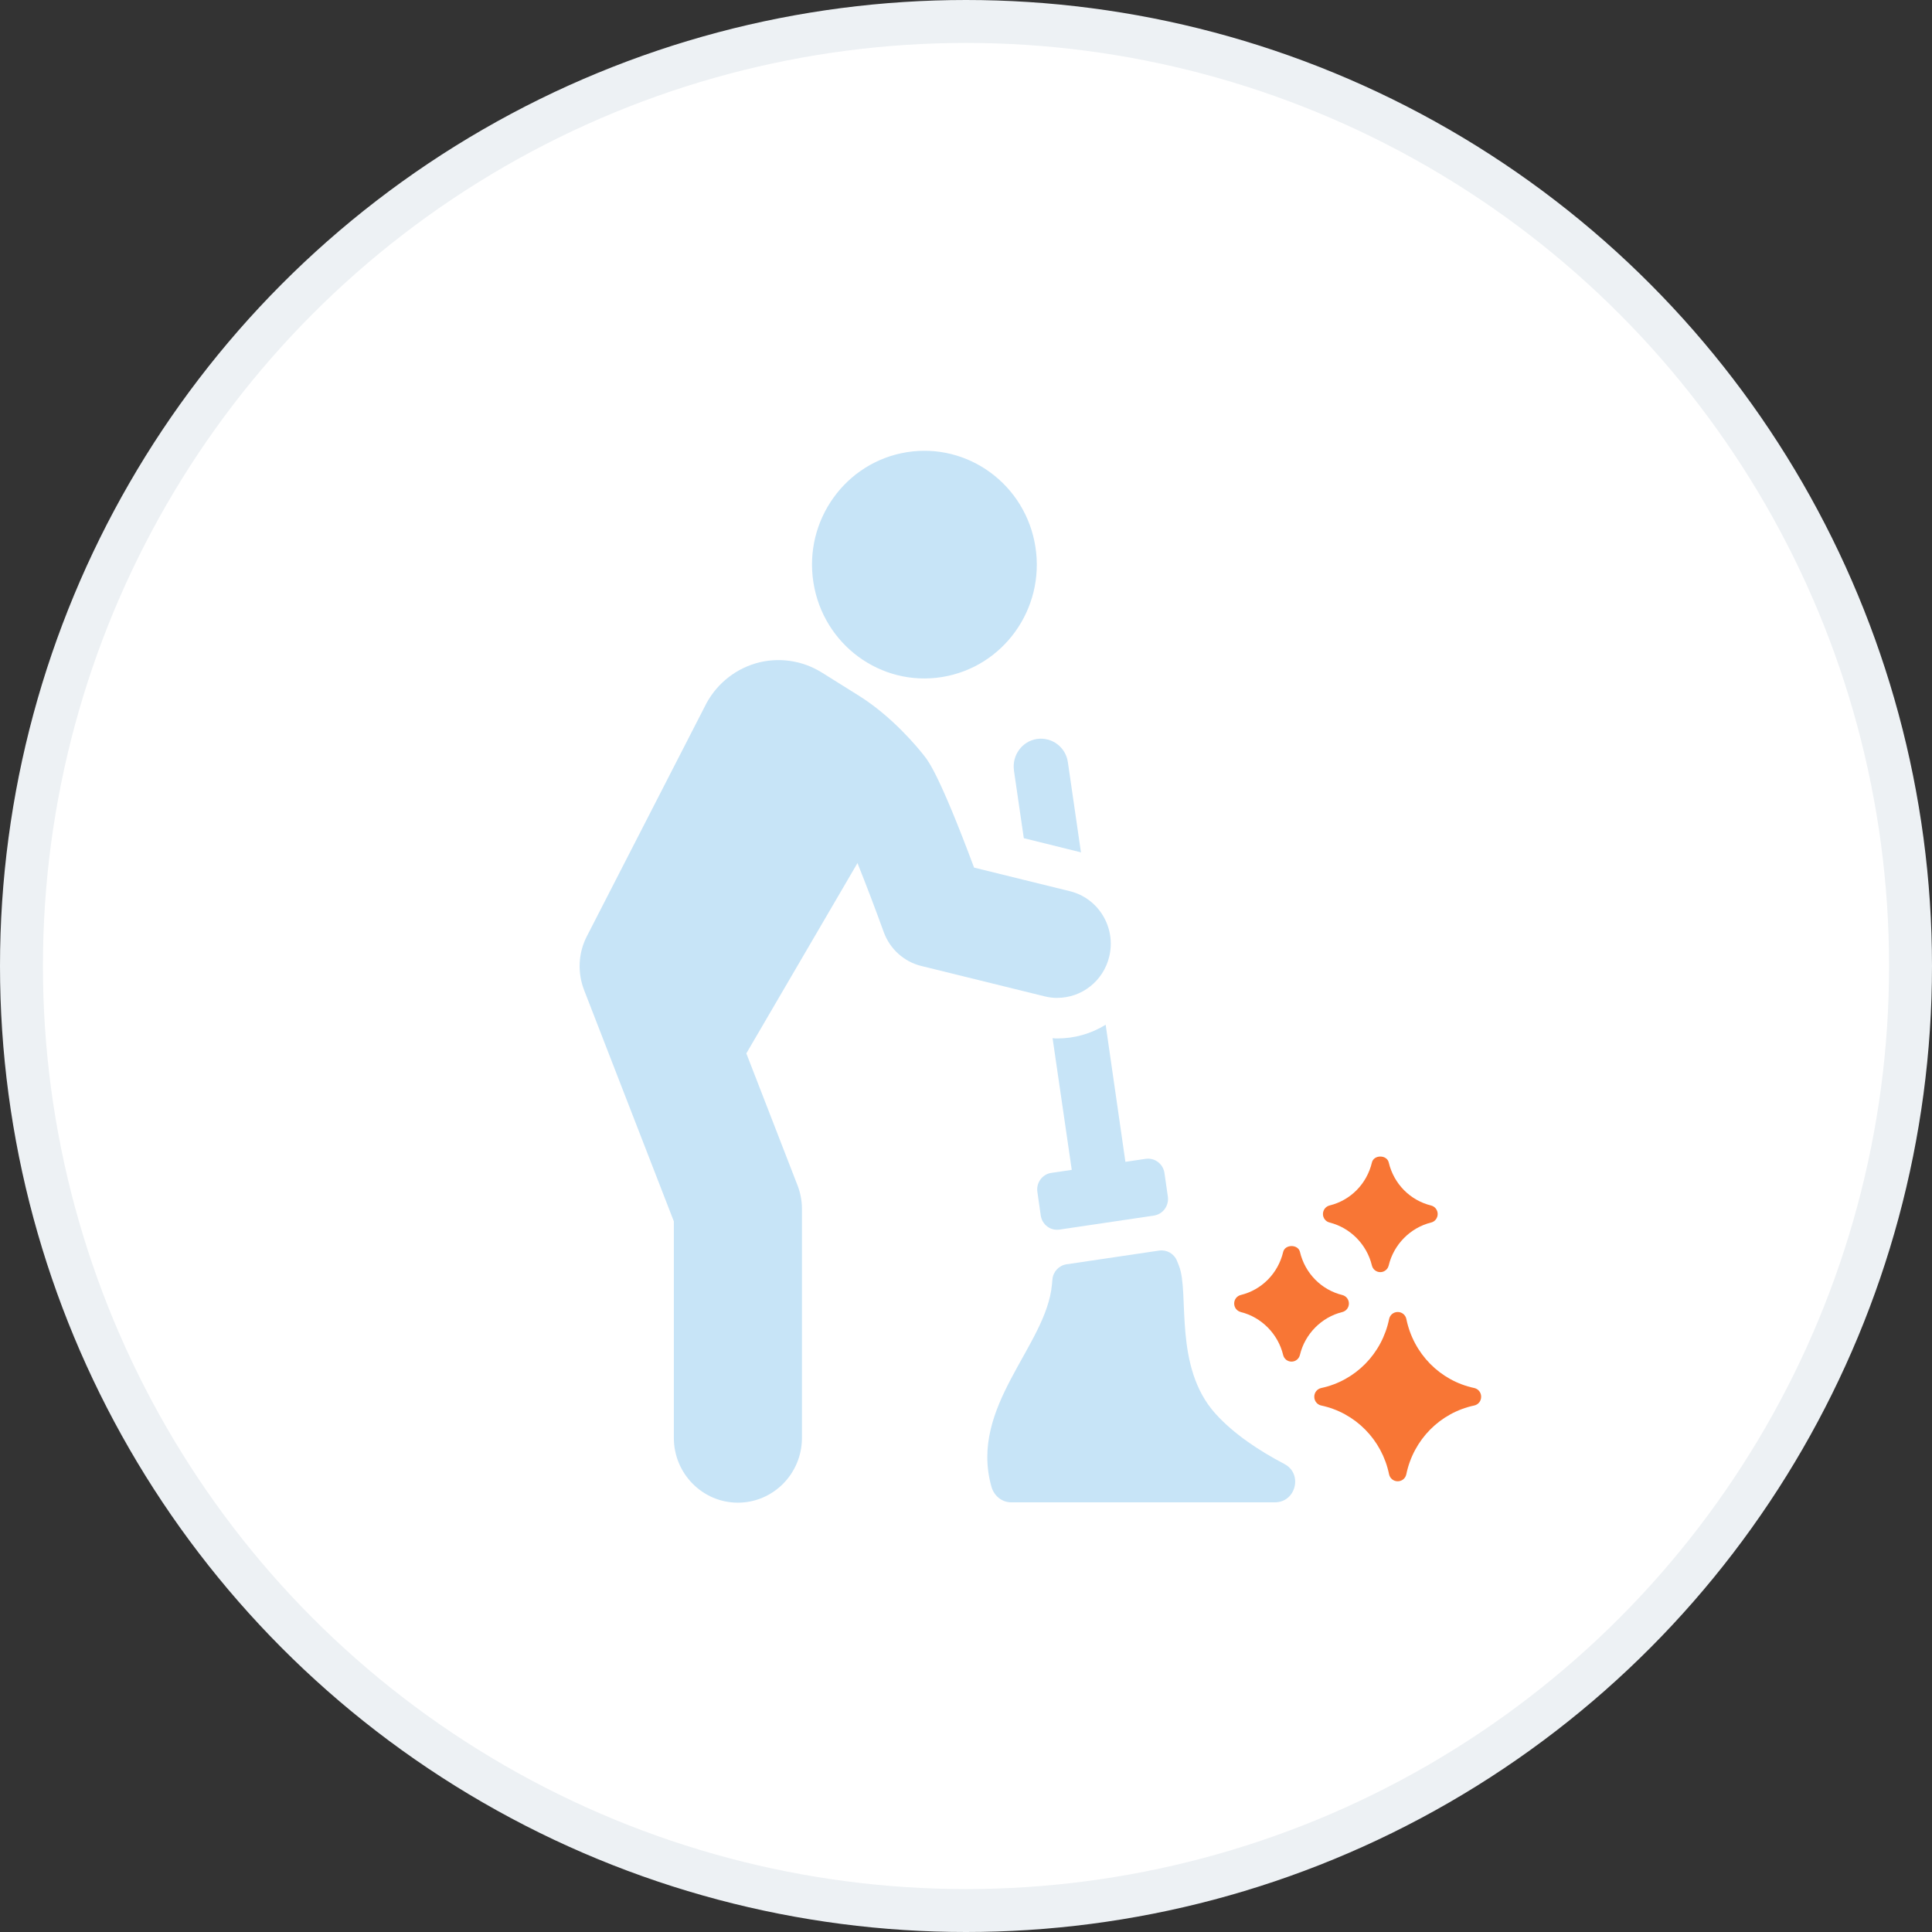 <svg width="90" height="90" viewBox="0 0 90 90" fill="none" xmlns="http://www.w3.org/2000/svg">
<rect x="0" y="0" width="90" height="90" fill="#333333" stroke="none"/>
<circle cx="45" cy="45" r="44" fill="white" stroke="#EDF1F4" stroke-width="2"/>
<g clip-path="url(#clip0_2077_8509)">
<path d="M68.675 64.659C67.085 64.321 65.844 63.062 65.514 61.447C65.474 61.252 65.308 61.118 65.112 61.118C64.916 61.118 64.749 61.252 64.71 61.447C64.378 63.062 63.138 64.321 61.549 64.659C61.357 64.701 61.224 64.868 61.224 65.066C61.224 65.264 61.357 65.433 61.547 65.474C63.135 65.811 64.376 67.066 64.708 68.676C64.748 68.87 64.915 69.004 65.11 69.004C65.308 69.004 65.473 68.868 65.512 68.674C65.844 67.066 67.085 65.811 68.673 65.474C68.865 65.433 68.998 65.266 68.998 65.066C68.998 64.866 68.865 64.701 68.675 64.659Z" fill="#F87635"/>
<path d="M57.798 61.12C58.763 61.356 59.538 62.141 59.773 63.118C59.816 63.302 59.977 63.429 60.164 63.429C60.351 63.429 60.512 63.302 60.555 63.118C60.788 62.141 61.563 61.356 62.531 61.12C62.712 61.074 62.837 60.913 62.837 60.724C62.837 60.535 62.712 60.373 62.532 60.328C61.551 60.086 60.794 59.317 60.557 58.32C60.471 57.955 59.863 57.955 59.775 58.32C59.538 59.317 58.781 60.086 57.8 60.326C57.618 60.371 57.493 60.533 57.493 60.722C57.493 60.911 57.618 61.072 57.798 61.118V61.12Z" fill="#F87635"/>
<path d="M61.935 56.95C62.9 57.188 63.675 57.973 63.908 58.95C63.951 59.132 64.113 59.261 64.299 59.261C64.486 59.261 64.647 59.134 64.691 58.95C64.924 57.973 65.699 57.188 66.666 56.95C66.845 56.907 66.971 56.745 66.973 56.556C66.973 56.367 66.847 56.203 66.668 56.158C65.686 55.916 64.929 55.148 64.692 54.151C64.604 53.785 63.998 53.785 63.91 54.151C63.673 55.148 62.916 55.916 61.935 56.156C61.754 56.202 61.628 56.365 61.628 56.554C61.628 56.743 61.755 56.905 61.935 56.948V56.95Z" fill="#F87635"/>
<path d="M59.838 68.201C58.655 67.582 57.478 66.802 56.63 65.865C54.644 63.674 55.424 60.235 54.922 58.969L54.83 58.738C54.697 58.404 54.355 58.207 54.003 58.256L49.683 58.896C49.331 58.949 49.06 59.237 49.026 59.597L49.003 59.844C48.743 62.708 45.13 65.511 46.186 69.261C46.305 69.68 46.671 69.984 47.103 69.984H59.393C60.367 69.984 60.701 68.656 59.836 68.201H59.838Z" fill="#C7E4F7"/>
<path d="M47.232 35.885L47.693 39.046L50.28 39.687C50.306 39.687 50.331 39.7 50.356 39.713L49.746 35.507C49.647 34.802 48.999 34.324 48.303 34.424C47.62 34.526 47.135 35.18 47.234 35.885H47.232Z" fill="#C7E4F7"/>
<path d="M51.509 47.734C50.838 48.15 50.067 48.375 49.257 48.375C49.182 48.375 49.108 48.375 49.033 48.362L49.927 54.498L48.976 54.637C48.554 54.699 48.264 55.095 48.325 55.522L48.482 56.621C48.511 56.827 48.62 57.01 48.784 57.134C48.857 57.19 48.938 57.23 49.024 57.255C49.13 57.288 49.243 57.295 49.354 57.279L53.752 56.627C53.954 56.596 54.136 56.487 54.258 56.32C54.38 56.154 54.432 55.946 54.403 55.742L54.245 54.643C54.182 54.216 53.793 53.923 53.371 53.983L52.426 54.123L51.505 47.728L51.509 47.734Z" fill="#C7E4F7"/>
<path d="M49.258 46.484C50.377 46.484 51.397 45.712 51.673 44.56C51.998 43.208 51.179 41.847 49.845 41.517L45.376 40.416C43.779 36.139 43.253 35.463 43.068 35.227C42.743 34.811 41.565 33.379 40 32.402L38.282 31.328C37.361 30.754 36.24 30.598 35.203 30.901C34.164 31.207 33.298 31.944 32.824 32.927L27.345 43.602C26.939 44.38 26.891 45.297 27.208 46.117L31.39 56.894V66.979C31.39 68.648 32.727 70 34.374 70C36.021 70 37.358 68.647 37.358 66.979V56.322C37.358 55.944 37.288 55.568 37.151 55.217L34.767 49.071L39.945 40.205C40.336 41.182 40.786 42.361 41.168 43.419C41.454 44.207 42.11 44.8 42.916 44.998L48.668 46.415C48.865 46.464 49.062 46.487 49.258 46.487V46.484Z" fill="#C7E4F7"/>
<path d="M43.882 31.539C46.739 31.079 48.687 28.363 48.233 25.471C47.781 22.581 45.099 20.608 42.242 21.065C39.386 21.525 37.438 24.241 37.892 27.133C38.346 30.026 41.028 31.999 43.884 31.539H43.882Z" fill="#C7E4F7"/>
</g>
<defs>
<clipPath id="clip0_2077_8509">
<rect width="42" height="49" fill="white" transform="translate(27 21)"/>
</clipPath>
</defs>
</svg>
